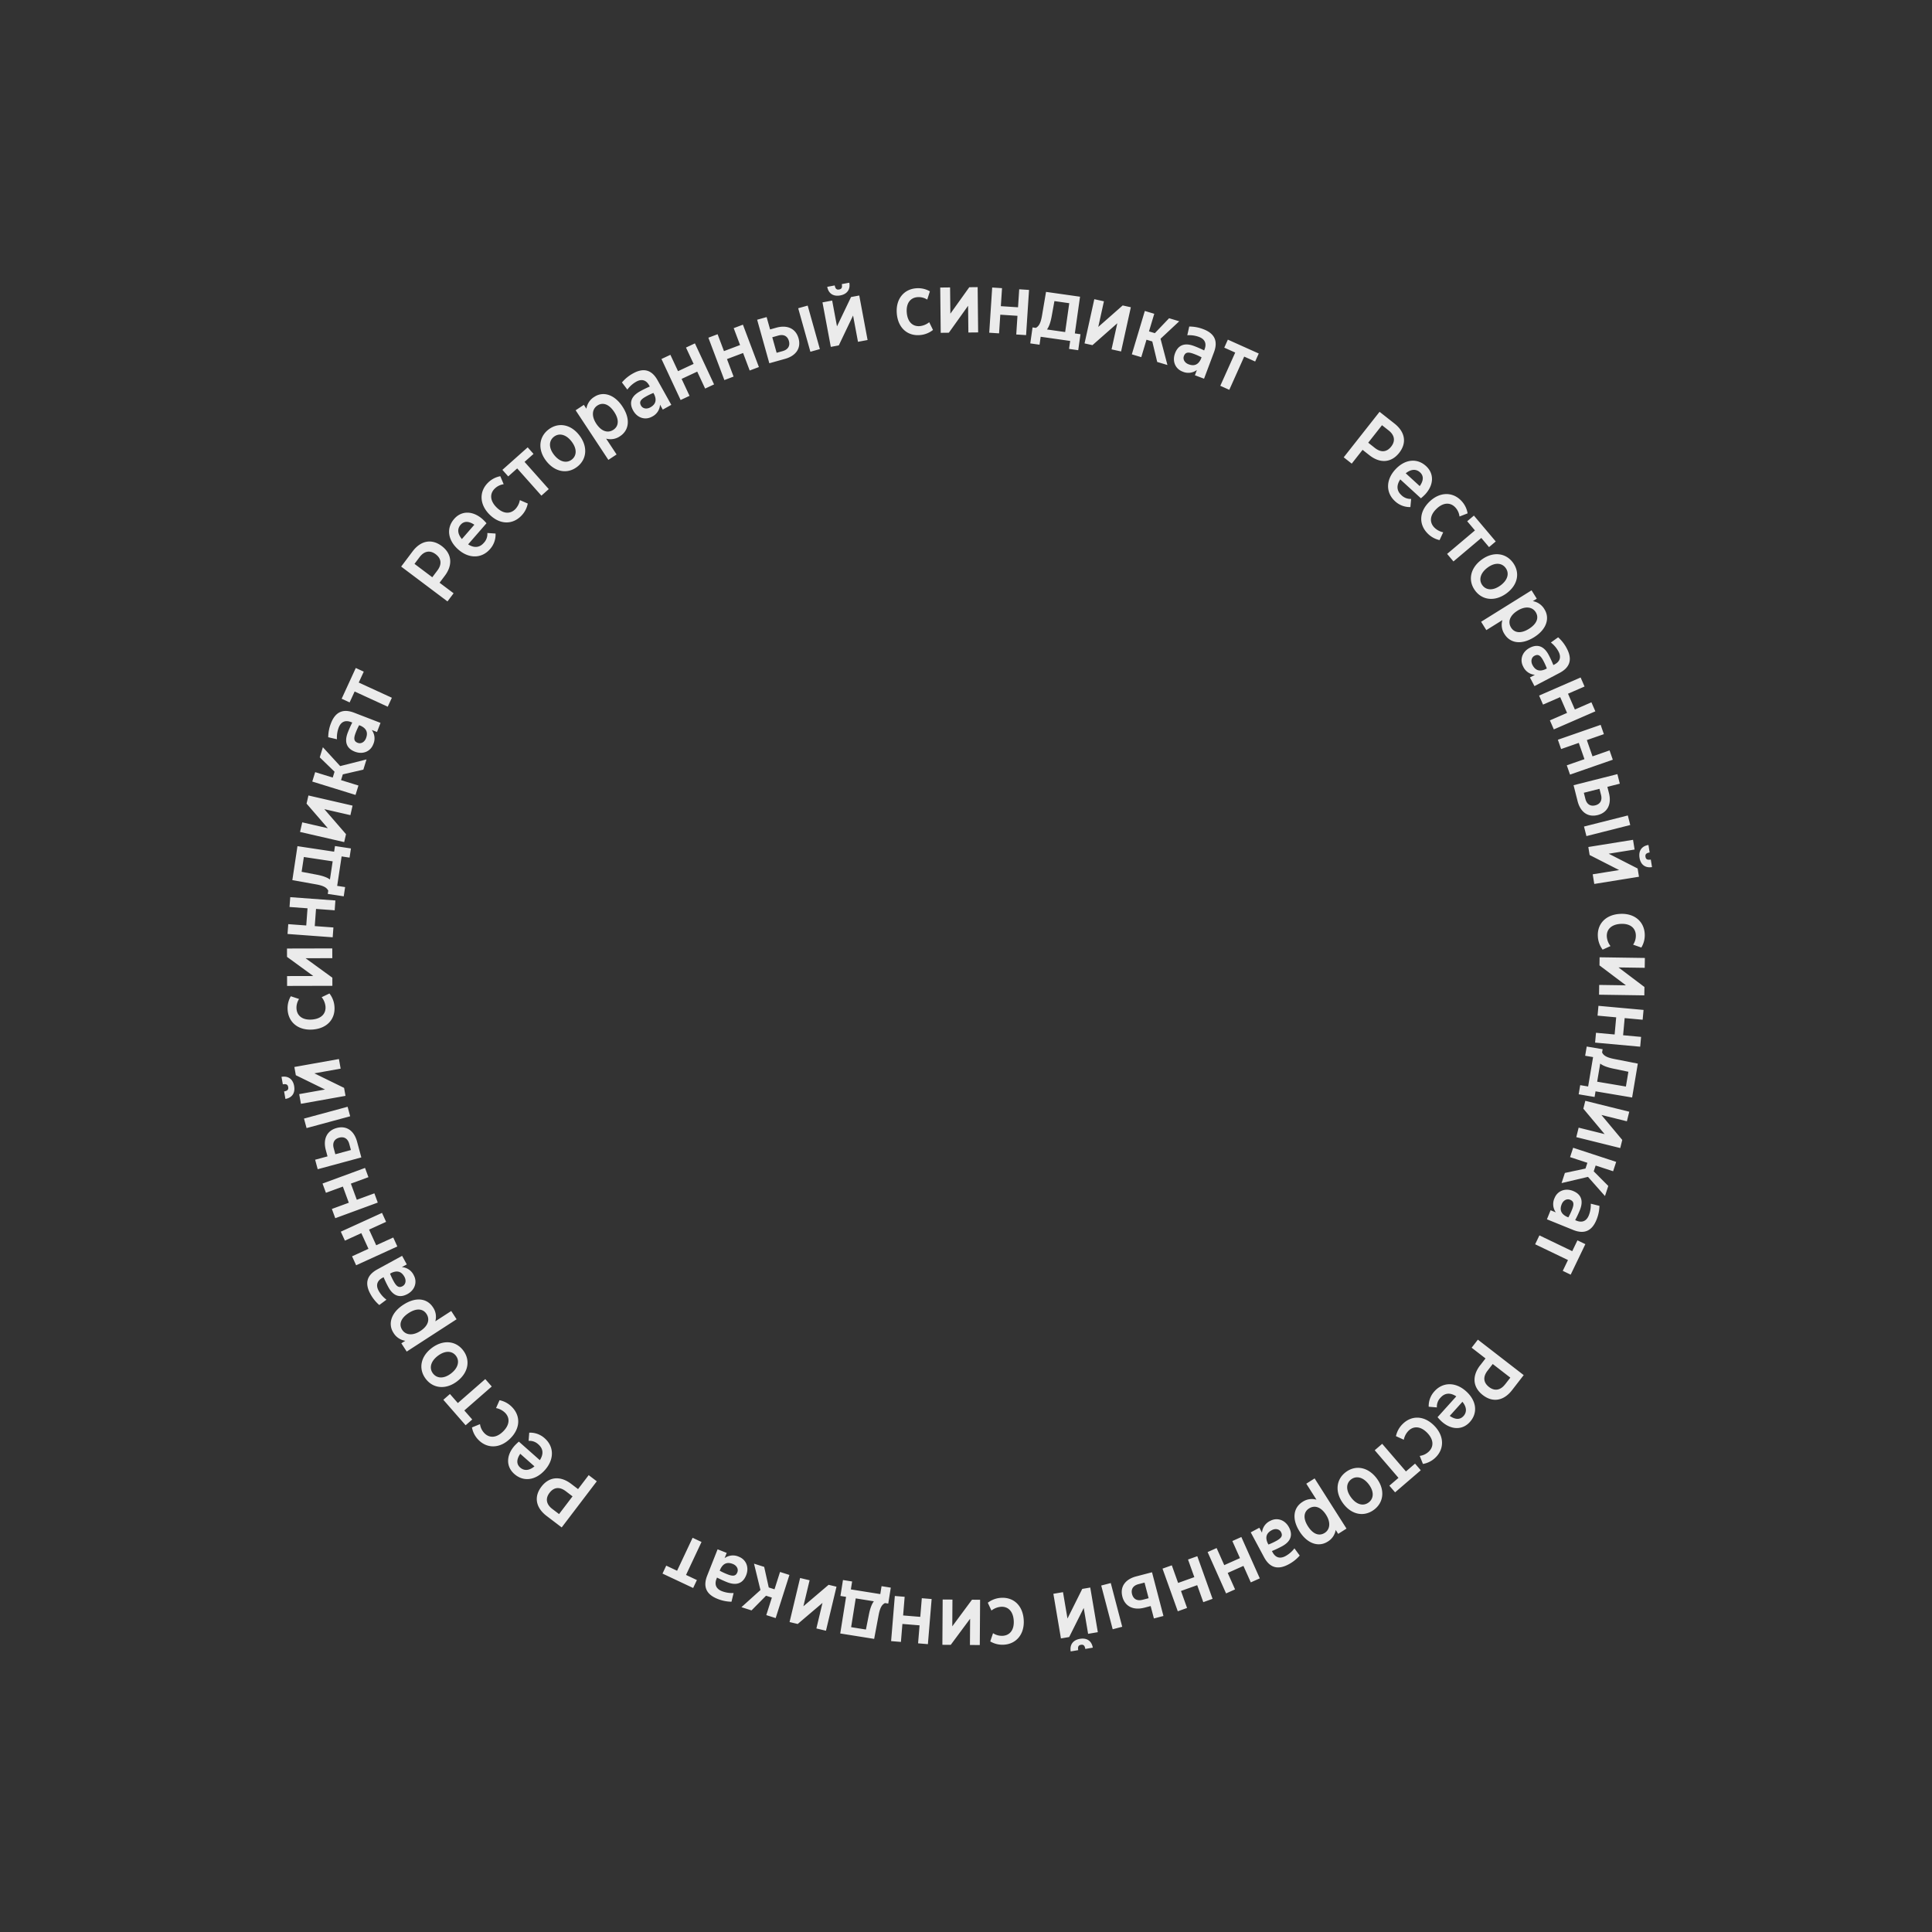 <svg xmlns="http://www.w3.org/2000/svg" width="859.658" height="859.654" viewBox="0 0 859.658 859.654">
  <rect x="0" y="0" width="859.658" height="859.654" fill="#333333" stroke="none"/>
  <path id="circle-text-in" d="M601.985,256.689,586.04,259.6l-.786-4.313,15.944-2.908-.958-5.254,3.842-.7,2.7,14.821-3.842.7Zm-6.04-12.18-12.191,3.025-1.047-4.219,2.431-.6a6.339,6.339,0,0,1-4.208-4.876c-.789-3.181,1.031-6.4,4.819-7.343,3.468-.861,6.289.413,7.459,5.132a48.773,48.773,0,0,1,.93,4.817l.608-.151c2.573-.638,3.73-2.405,3.055-5.122a12.644,12.644,0,0,0-2.35-4.73l3.692-1.485a17.343,17.343,0,0,1,2.571,5.775C603.072,240.2,600.914,243.276,595.945,244.509Zm-5.678-6.978c-.665-2.681-1.557-3.522-3.309-3.087-1.43.355-2.3,1.9-1.83,3.793.665,2.682,2.388,3.658,5.113,3.172l.715-.177A28.676,28.676,0,0,0,590.267,237.531Zm-10.721-6.859-1.456-4.523,6.269-6.972-.824-2.56L575.82,219.1l-1.343-4.173,19.18-6.175L595,212.926l-7.784,2.506.835,2.6,9.061,1.456,1.444,4.488-11.123-2.456Zm-8.352-24.418,11.026-4.471L567.927,198.2l-1.356-3.345,18.672-7.572,1.647,4.062-10.821,4.389,14.033,3.531,1.4,3.448-18.672,7.572Zm-2.285-15.215-6.43,3.2-1.838-3.694,3.2-1.592-5.907-11.871-3.2,1.592-1.854-3.726,6.43-3.2.657,1.32c1.267.645,2.733.7,5.948-.78l9.826-4.56,6.809,13.685-14.773,7.351Zm8.539-11.942-2.971-5.968-6.116,2.755c-2.852,1.3-4.78,1.721-6.164,1.669l3.642,7.32Zm-24.825-11.524,7.149-4.263-3.923-6.579-7.149,4.263-2.245-3.764,17.3-10.319L566,150.676l-6.9,4.112,3.923,6.579,6.9-4.112,2.245,3.764-17.3,10.319Zm-11.368-18.058,9.724-6.851-14.73-.254-2.079-2.95,16.467-11.6,2.525,3.582-9.543,6.723,14.464.261,2.142,3.04-16.466,11.6Zm.1-27.585c-1.976-2.428-5.1-2.643-8.323-.016-3.256,2.651-3.679,5.749-1.68,8.205a7.874,7.874,0,0,0,3.806,2.459l-1.887,3.34a10.683,10.683,0,0,1-5.213-3.545c-3.465-4.256-2.9-9.8,2.132-13.892s10.669-3.461,14.064.709a10.482,10.482,0,0,1,2.384,5.847l-3.7,1.113A7.1,7.1,0,0,0,541.358,121.931Zm-18.837-28.72c-2.193-2.182-2.33-4.759-.148-6.952l2.4,2.389c-1.091,1.1-1.167,1.852-.358,2.658.783.779,1.538.7,2.63-.4l2.4,2.389C527.344,95.412,524.74,95.42,522.521,93.211Zm2.12,4.344,2.637,2.624L513.07,114.46l-3.081-3.065,8.39-8.433-14.551,2.3-2.559-2.545,14.208-14.281,3.107,3.091-8.234,8.277Zm-30.279-1.071,12.875-15.449L510.6,83.84,497.73,99.29ZM496.3,88.75c-2.924,3.509-7.06,3.466-10.908.259l-5.6-4.669,12.875-15.45,3.367,2.806-3.654,4.385,2.207,1.839C498.517,81.2,499.153,85.326,496.3,88.75Zm-4.084-8.1-2.151-1.792-4.6,5.518,2.151,1.792c1.867,1.557,3.8,1.485,5.258-.269S494.112,82.227,492.216,80.648Zm-20.071-1.7,4.75-6.837L470.6,67.742l-4.749,6.837-3.6-2.5,11.495-16.547,3.6,2.5-4.582,6.595L479.059,69,483.64,62.4l3.6,2.5L475.745,81.451ZM454.314,67.2l4.22-7.176-6.6-3.883-4.219,7.177-3.779-2.222,10.212-17.369,3.778,2.222-4.07,6.922,6.6,3.883,4.07-6.922,3.778,2.221L458.093,69.418Zm-14.514-8.3-3.9-1.926,1.111-2.246a6.34,6.34,0,0,1-6.442.062c-2.939-1.452-4.224-4.923-2.493-8.423,1.583-3.2,4.378-4.534,8.737-2.38a48.867,48.867,0,0,1,4.278,2.4l.277-.561c1.175-2.378.573-4.4-1.937-5.642a12.651,12.651,0,0,0-5.129-1.262l1.251-3.778a17.367,17.367,0,0,1,6.071,1.768c5.053,2.5,6.008,6.134,3.74,10.724ZM436.37,47.457c-2.477-1.224-3.7-1.087-4.5.532-.653,1.321-.036,2.982,1.714,3.847,2.477,1.224,4.335.54,5.725-1.855l.326-.661A28.676,28.676,0,0,0,436.37,47.457Zm-20.924.579a7.415,7.415,0,0,1-4.453-4.507l-3.167,7.817L403.764,49.7l9.93-24.51,4.063,1.646-.775,1.911a7.458,7.458,0,0,1,6.354-.088c4.233,1.715,6.024,6.614,3.534,12.757C424.326,47.7,419.747,49.779,415.447,48.036Zm5.474-16.063c-2.629-1.065-5.419.428-6.94,4.183-1.563,3.857-.611,6.707,2.086,7.8,2.492,1.01,5.11-.155,6.742-4.183C424.482,35.642,423.413,32.983,420.921,31.974Zm-27.505,8.063c-5.2-1.645-7.639-6.746-5.715-12.821,1.857-5.863,6.763-8.792,12.03-7.124,5.233,1.657,7.65,6.711,5.749,12.715C403.611,38.706,398.752,41.726,393.416,40.037Zm5.1-16.117c-2.7-.856-5.359.7-6.594,4.6-1.211,3.827-.037,6.827,2.738,7.705,2.7.856,5.346-.78,6.591-4.713C402.455,27.716,401.292,24.8,398.518,23.919Zm-16.61-4.431-3.871,15.735-4.256-1.047,3.871-15.735-5.185-1.276.932-3.79,14.626,3.6-.932,3.79Zm-5.463,565.089a6.339,6.339,0,0,1,4.84-4.25c3.176-.817,6.413.975,7.386,4.757.89,3.461-.36,6.292-5.069,7.5a48.74,48.74,0,0,1-4.809.97l.156.607c.661,2.569,2.437,3.709,5.148,3.011a12.643,12.643,0,0,0,4.71-2.39l1.517,3.679a17.349,17.349,0,0,1-5.754,2.621c-5.458,1.4-8.555-.728-9.83-5.687l-3.129-12.165,4.209-1.083Zm1.348,5.092.183.713a28.67,28.67,0,0,0,3.694-.722c2.675-.688,3.509-1.587,3.059-3.335-.367-1.428-1.918-2.284-3.809-1.8C378.246,585.217,377.283,586.949,377.793,589.67ZM364.509,15.286c-3.08-.562-5.591,1.3-6.338,5.4-.753,4.131.938,6.761,4.055,7.33a7.867,7.867,0,0,0,4.491-.6l.736,3.766a10.686,10.686,0,0,1-6.267.692c-5.4-.985-8.569-5.57-7.406-11.947s5.863-9.565,11.154-8.6a10.479,10.479,0,0,1,5.612,2.9l-2.091,3.251A7.1,7.1,0,0,0,364.509,15.286ZM349.8,21.014l-12.368-1.4c.115,3.238,1.725,5.052,4.469,5.363a5.719,5.719,0,0,0,4.546-1.189l1.867,3.14a9.654,9.654,0,0,1-7.109,1.9c-5.452-.619-8.87-5.121-8.151-11.451.689-6.074,4.611-9.929,10.173-9.3,4.9.556,7.736,4.658,7.089,10.367A20.629,20.629,0,0,1,349.8,21.014Zm-7.083-9.106c-2.379-.27-4.139,1.2-4.911,4.076l8.38.951C346.16,13.892,344.949,12.161,342.717,11.907ZM320,18.985l-3.864-.151-.3,7.8L311.3,26.46,312.3.7l8.426.327c6.036.235,9.588,3.653,9.368,9.32C329.883,15.9,326.142,19.223,320,18.985Zm.468-13.95-3.79-.147-.384,9.9,3.754.146c3.275.127,5.4-1.375,5.529-4.761C325.7,6.934,323.74,5.162,320.465,5.035ZM301.342,615.952c-6.04-.132-9.65-3.49-9.526-9.161.122-5.56,3.806-8.943,9.956-8.808l3.867.084.171-7.807,4.529.1-.564,25.777Zm.452-13.916c-3.277-.072-5.373,1.466-5.448,4.854-.071,3.24,1.917,4.979,5.194,5.051l3.793.083.217-9.906Zm-23.078,7.253c-4.913-.473-7.816-4.527-7.266-10.247a20.65,20.65,0,0,1,.471-2.582l12.393,1.194c-.17-3.236-1.811-5.022-4.561-5.287a5.721,5.721,0,0,0-4.526,1.267l-1.921-3.108a9.65,9.65,0,0,1,7.077-2.02c5.463.526,8.957,4.97,8.346,11.313C288.145,605.9,284.289,609.825,278.717,609.289Zm-3.111-8.811c.077,3.042,1.318,4.753,3.555,4.968,2.383.229,4.118-1.269,4.841-4.16Zm-18.618,5.939a10.486,10.486,0,0,1-5.662-2.8l2.035-3.286a7.1,7.1,0,0,0,3.983,2.112c3.09.508,5.569-1.4,6.245-5.5.682-4.144-1.055-6.744-4.18-7.259a7.862,7.862,0,0,0-4.48.681l-.8-3.754a10.688,10.688,0,0,1,6.254-.8c5.416.892,8.664,5.422,7.611,11.819S262.294,607.291,256.988,606.417ZM252.465,32.1l-4.29.9-3.322-15.863-5.228,1.095-.8-3.822,14.746-3.088.8,3.822-5.228,1.1Zm-16.182,3.75-.666-2.414a6.34,6.34,0,0,1-4.765,4.333c-3.16.872-6.428-.862-7.466-4.626-.95-3.444.249-6.3,4.935-7.591a48.827,48.827,0,0,1,4.791-1.055l-.167-.6c-.706-2.556-2.5-3.666-5.2-2.92a12.62,12.62,0,0,0-4.666,2.472L221.5,19.8a17.347,17.347,0,0,1,5.707-2.721c5.432-1.5,8.565.578,9.927,5.514L240.472,34.7Zm-2.1-7.482-.2-.71a28.58,28.58,0,0,0-3.681.787c-2.662.734-3.481,1.648-3,3.388.392,1.42,1.958,2.249,3.84,1.729C233.806,32.831,234.738,31.084,234.18,28.372ZM223.717,39.349l-4.484,1.573L212.1,34.835l-2.537.89,2.682,7.647-4.136,1.451-6.67-19.013,4.136-1.451,2.707,7.716,2.572-.9,1.221-9.094,4.449-1.561L214.359,31.7Zm-24.211,8.988-4.755-10.9L191.54,51.812l-3.308,1.443-8.053-18.466,4.017-1.752,4.667,10.7,3.164-14.117,3.409-1.487L203.49,46.6ZM184.37,51.011l3.364,6.345-3.644,1.932-1.673-3.156L170.7,62.342l1.673,3.156-3.677,1.95L165.337,61.1l1.3-.69c.612-1.283.626-2.75-.932-5.924l-4.812-9.7,13.5-7.159L182.125,52.2Zm-12.157-8.226-5.889,3.123,2.912,6.042c1.369,2.817,1.843,4.733,1.826,6.117l7.223-3.83ZM161.319,67.907l-4.445-7.038L150.4,64.961,154.841,72l-3.706,2.341L140.376,57.3l3.706-2.34,4.288,6.789,6.478-4.092-4.289-6.789,3.706-2.34,10.76,17.035ZM143.576,79.722l-7.1-9.546.124,14.733-2.9,2.154L121.682,70.9l3.517-2.616,6.968,9.369-.111-14.468,2.985-2.22,12.023,16.167Zm-19.15,10.4a7.866,7.866,0,0,0,2.36-3.868l3.389,1.8a10.687,10.687,0,0,1-3.409,5.3c-4.165,3.573-9.723,3.148-13.943-1.771s-3.737-10.577.344-14.079a10.484,10.484,0,0,1,5.784-2.536l1.208,3.671a7.1,7.1,0,0,0-4.178,1.692c-2.376,2.039-2.511,5.162.2,8.322C118.914,91.845,122.022,92.187,124.426,90.125ZM97.633,103.768l2.675,14.49-2.48,2.623-14.642-13.84,3.011-3.186,8.486,8.021L92.067,97.645l2.555-2.7,14.643,13.841-2.986,3.159ZM80.83,100.2l2.328-2.463c1.124,1.063,1.881,1.119,2.666.29.759-.8.66-1.556-.464-2.619l2.328-2.462c2.168,2.049,2.242,4.653.091,6.928C85.653,102.125,83.079,102.327,80.83,100.2Zm10.919,27.774L75.98,115.5l2.719-3.437,15.77,12.474Zm-7.78-1.741c3.581,2.834,3.645,6.968.537,10.9l-4.524,5.719-15.77-12.475,2.719-3.437,4.477,3.541,1.782-2.252C76.367,124.213,80.476,123.472,83.97,126.236Zm-7.993,4.288-1.737,2.2,5.632,4.455,1.737-2.2c1.508-1.906,1.388-3.832-.4-5.249S77.507,128.589,75.976,130.524ZM74.811,150.6l-6.956-4.573-4.208,6.4L70.6,157,68.2,160.666,51.361,149.6l2.408-3.662,6.709,4.41,4.208-6.4-6.709-4.41,2.408-3.662,16.835,11.067ZM63.5,168.753l-7.281-4.031-3.71,6.7,7.281,4.031-2.123,3.834-17.622-9.757,2.123-3.834,7.023,3.888,3.71-6.7L45.881,159,48,155.162l17.623,9.757Zm-19.319,9.436,11.4,5.27L53.76,187.4l-2.273-1.051a6.336,6.336,0,0,1,.23,6.435c-1.376,2.975-4.81,4.349-8.354,2.711-3.242-1.5-4.645-4.258-2.6-8.67a48.506,48.506,0,0,1,2.29-4.338l-.568-.263c-2.407-1.113-4.413-.458-5.588,2.083a12.633,12.633,0,0,0-1.127,5.159l-3.809-1.152a17.342,17.342,0,0,1,1.609-6.113C35.929,177.09,39.539,176.041,44.185,178.189Zm.709,13.473c1.337.618,2.981-.042,3.8-1.814,1.159-2.507.428-4.346-2-5.673l-.669-.309a28.681,28.681,0,0,0-1.777,3.317C43.086,189.691,43.255,190.9,44.894,191.662Zm-6.446,5.191c6.344,2.38,8.541,6.9,6.911,11.247a7.41,7.41,0,0,1-4.389,4.568l7.9,2.963-1.54,4.1-24.755-9.29,1.54-4.1,1.93.725a7.46,7.46,0,0,1-.253-6.349C27.392,196.441,32.241,194.524,38.447,196.853Zm-9.286,6.191c-1,2.655.568,5.405,4.361,6.828,3.9,1.462,6.719.437,7.742-2.287.944-2.517-.288-5.1-4.357-6.63C32.736,199.39,30.106,200.527,29.162,203.044Zm1.229,15.417c5.946,1.713,9.093,6.492,7.542,11.873-1.51,5.238-6.545,7.812-12.669,6.047-5.911-1.7-8.965-6.533-7.435-11.841C19.348,219.264,24.338,216.716,30.391,218.46Zm-8.7,7.189c-.785,2.726.838,5.341,4.767,6.473,3.858,1.112,6.826-.141,7.631-2.937.785-2.726-.918-5.325-4.883-6.468C25.379,221.616,22.493,222.854,21.686,225.65Zm-4,16.724,15.831,3.462-.936,4.281-15.832-3.461-1.14,5.217-3.814-.834,3.218-14.716,3.814.834Zm-1.673,13.5a7.105,7.105,0,0,0-2.078,4c-.481,3.094,1.446,5.556,5.559,6.2,4.149.646,6.735-1.113,7.222-4.243a7.872,7.872,0,0,0-.72-4.474l3.746-.833a10.686,10.686,0,0,1,.854,6.246c-.845,5.423-5.345,8.712-11.751,7.713s-9.713-5.613-8.885-10.927a10.479,10.479,0,0,1,2.75-5.686Zm1.444,18.094a20.523,20.523,0,0,1,2.585.448l-1.086,12.4c3.234-.2,5.006-1.854,5.246-4.606A5.715,5.715,0,0,0,22.9,277.7l3.091-1.948a9.65,9.65,0,0,1,2.081,7.059c-.479,5.467-4.892,9-11.239,8.443-6.091-.533-10.045-4.355-9.556-9.932C7.709,276.4,11.737,273.467,17.46,273.968Zm-6.337,7.764c-.208,2.385,1.3,4.108,4.2,4.8l.736-8.4C13.02,278.238,11.32,279.494,11.124,281.732Zm7.656,22.5-.063,3.867,7.807.126-.074,4.53-25.777-.42.137-8.432c.1-6.04,3.436-9.668,9.106-9.576C15.477,294.421,18.88,298.086,18.78,304.236Zm-13.958-.154-.062,3.793,9.905.161.062-3.756c.053-3.277-1.5-5.365-4.885-5.42C6.6,298.807,4.876,300.805,4.822,304.082ZM15.74,365.162l15.891-3.188.862,4.3L16.6,369.459l1.051,5.237-3.828.769-2.963-14.771,3.829-.769Zm6.249,12.051,12.136-3.232,1.119,4.2-2.42.645a6.339,6.339,0,0,1,4.291,4.8c.844,3.168-.92,6.42-4.692,7.425-3.453.92-6.294-.305-7.546-5a48.488,48.488,0,0,1-1.012-4.8l-.605.162c-2.562.682-3.687,2.469-2.967,5.173a12.639,12.639,0,0,0,2.431,4.689l-3.666,1.548a17.345,17.345,0,0,1-2.67-5.73C14.937,381.646,17.042,378.531,21.99,377.213Zm5.8,6.88c.711,2.669,1.617,3.5,3.361,3.031,1.424-.38,2.266-1.938,1.764-3.824-.712-2.669-2.45-3.616-5.167-3.083l-.712.189A28.56,28.56,0,0,0,27.786,384.092Zm10.849,6.7,1.533,4.5-6.147,7.077.868,2.545,7.668-2.616,1.415,4.148-19.067,6.5L23.492,408.8l7.738-2.639-.88-2.58-9.081-1.3-1.521-4.461,11.161,2.264Zm8.774,24.271-10.947,4.661,14.352,3.337,1.414,3.322L33.69,434.281l-1.717-4.033,10.744-4.574-14.091-3.288-1.457-3.423,18.538-7.893Zm2.537,15.152,6.373-3.309,1.9,3.66-3.17,1.646,6.109,11.765,3.17-1.646,1.918,3.694-6.373,3.309-.679-1.308c-1.278-.623-2.744-.65-5.932.882l-9.744,4.727-7.043-13.563,14.642-7.6ZM41.616,442.3l3.071,5.916,6.067-2.86c2.829-1.344,4.749-1.8,6.133-1.774l-3.768-7.256Zm25.034,11.122-7.075,4.385,4.036,6.51,7.074-4.385,2.308,3.725L55.871,474.274l-2.308-3.725,6.824-4.229-4.035-6.51-6.823,4.229-2.309-3.725L64.34,449.7Zm11.667,17.847-9.605,7.016,14.732,0,2.128,2.915L69.305,493.087l-2.585-3.538,9.427-6.887L61.68,482.65l-2.194-3,16.267-11.882Zm.363,27.579c2.018,2.393,5.14,2.555,8.323-.127,3.21-2.706,3.579-5.811,1.538-8.234a7.864,7.864,0,0,0-3.848-2.392l1.83-3.373a10.68,10.68,0,0,1,5.273,3.456c3.537,4.2,3.063,9.749-1.893,13.927s-10.609,3.644-14.075-.468a10.484,10.484,0,0,1-2.485-5.806l3.682-1.176A7.1,7.1,0,0,0,78.679,498.852ZM98,527.242c2.23,2.143,2.411,4.718.267,6.948l-2.442-2.348c1.072-1.115,1.135-1.872.312-2.663-.8-.766-1.55-.673-2.622.443l-2.442-2.348C93.143,525.123,95.746,525.072,98,527.242Zm-2.195-4.307-2.682-2.577,13.961-14.522,3.132,3.011-8.243,8.575,14.509-2.552,2.6,2.5-13.961,14.522-3.16-3.038,8.091-8.415Zm30.3.557L113.5,539.155l-3.414-2.748,12.608-15.663Zm-1.806,7.764c2.863-3.557,7-3.585,10.9-.444l5.68,4.572-12.608,15.663L124.86,548.3l3.579-4.446-2.238-1.8C122.213,538.842,121.507,534.728,124.3,531.256Zm4.22,8.03,2.18,1.755,4.5-5.594-2.18-1.755c-1.894-1.525-3.821-1.42-5.253.358S126.6,537.74,128.521,539.287Zm20.083,1.35-4.631,6.916,6.366,4.262,4.63-6.917,3.642,2.438L147.4,564.078l-3.642-2.439,4.466-6.671-6.365-4.262-4.467,6.672-3.642-2.438L144.962,538.2Zm18.043,11.454-4.095,7.248,6.671,3.769,4.095-7.249,3.816,2.156-9.91,17.543-3.817-2.156,3.95-6.992-6.671-3.769-3.95,6.992-3.817-2.156,9.911-17.542Zm14.654,8.052L185.229,562l-1.071,2.264a6.338,6.338,0,0,1,6.438-.174c2.963,1.4,4.307,4.848,2.637,8.378-1.528,3.229-4.3,4.608-8.692,2.529a48.8,48.8,0,0,1-4.318-2.328l-.267.565c-1.134,2.4-.5,4.41,2.033,5.606a12.628,12.628,0,0,0,5.149,1.173l-1.186,3.8a17.37,17.37,0,0,1-6.1-1.662c-5.093-2.41-6.112-6.028-3.923-10.656Zm3.626,11.371c2.5,1.181,3.713,1.023,4.484-.609.63-1.332-.015-2.982-1.78-3.817-2.5-1.181-4.343-.465-5.691,1.953l-.315.666A28.6,28.6,0,0,0,184.927,571.514Zm20.924-.931a7.413,7.413,0,0,1,4.53,4.428l3.03-7.87,4.09,1.574L208,593.391l-4.09-1.575.741-1.924a7.457,7.457,0,0,1-6.351.2c-4.261-1.641-6.137-6.506-3.755-12.693C196.979,571.074,201.519,568.915,205.85,570.582Zm-5.193,16.154c2.646,1.018,5.409-.522,6.865-4.3,1.5-3.883.494-6.715-2.221-7.76-2.509-.966-5.105.244-6.667,4.3C197.033,583.131,198.149,585.77,200.657,586.736Zm27.332-8.547c5.224,1.556,7.753,6.612,5.936,12.718-1.755,5.895-6.609,8.907-11.9,7.33-5.259-1.565-7.763-6.576-5.967-12.612C217.82,579.7,222.624,576.593,227.99,578.19Zm-4.823,16.2c2.718.81,5.345-.79,6.512-4.709,1.145-3.847-.082-6.825-2.87-7.655-2.718-.809-5.332.872-6.509,4.826C219.166,590.665,220.378,593.561,223.167,594.391Zm16.7,4.148,3.6-15.8,4.272.973-3.6,15.8,5.206,1.185-.866,3.807-14.686-3.343.866-3.807Zm119.73-12.918,4.305-.825,3.048,15.918,5.245-1,.734,3.835-14.8,2.833-.734-3.835,5.245-1Zm28.866-6.751,4.511-1.494,7.024,6.21,2.553-.846L400,575.048l4.161-1.378,6.336,19.126-4.161,1.379-2.571-7.763-2.588.857-1.38,9.072-4.476,1.482,2.362-11.142Zm24.355-8.563,4.566,10.987,3.461-14.323,3.333-1.385,7.732,18.606-4.047,1.682-4.481-10.783-3.41,14.062-3.436,1.428L408.8,571.976Zm15.2-2.417-3.255-6.4,3.677-1.87,1.619,3.184,11.818-6.008-1.619-3.184,3.71-1.886,3.255,6.4-1.313.668c-.634,1.272-.673,2.738.83,5.94l4.644,9.785-13.624,6.926-7.477-14.707Zm12.014,8.435,5.942-3.021-2.808-6.091c-1.32-2.841-1.761-4.765-1.721-6.149l-7.288,3.7Zm11.319-24.93,4.325,7.113,6.546-3.979-4.324-7.113,3.746-2.276L472.1,562.354l-3.745,2.276-4.171-6.861-6.546,3.98,4.171,6.86-3.746,2.277L447.6,553.671Zm17.929-11.5,6.934,9.669.131-14.735,2.933-2.1L491.01,549.1l-3.561,2.554-6.805-9.488L480.5,556.63,477.48,558.8l-11.742-16.373Zm19.33-10.078a7.864,7.864,0,0,0-2.426,3.826l-3.357-1.859a10.687,10.687,0,0,1,3.5-5.243c4.227-3.5,9.776-2.979,13.911,2.014s3.552,10.641-.59,14.071a10.485,10.485,0,0,1-5.827,2.435l-1.144-3.691a7.1,7.1,0,0,0,4.207-1.619c2.412-2,2.6-5.119-.054-8.325C494.143,528.189,491.04,527.793,488.6,529.814Zm27.027-13.187L513.2,502.094l2.524-2.581,14.4,14.088-3.065,3.133-8.346-8.165,2.371,14.272-2.6,2.659-14.4-14.087,3.039-3.107Zm16.738,3.853-2.37,2.422c-1.106-1.082-1.862-1.151-2.66-.336-.773.79-.686,1.544.42,2.626l-2.369,2.422c-2.133-2.087-2.162-4.69.027-6.928C527.576,518.474,530.152,518.316,532.365,520.479Zm-10.443-27.95,15.556,12.741-2.777,3.39L519.144,495.92Zm7.749,1.872c-3.533-2.893-3.526-7.029-.352-10.9l4.621-5.641L549.5,490.6l-2.778,3.391-4.416-3.617-1.82,2.222C537.238,496.554,533.118,497.225,529.67,494.4Zm8.066-4.152,1.774-2.166-5.556-4.55L532.18,485.7c-1.54,1.88-1.453,3.808.313,5.255S536.173,492.159,537.736,490.25Zm1.513-20.065,6.878,4.691,4.318-6.33-6.879-4.691,2.471-3.622,16.647,11.355-2.47,3.621-6.635-4.526-4.318,6.33,6.635,4.525-2.47,3.622L536.78,473.807Zm11.609-17.94,7.212,4.155,3.825-6.638-7.212-4.155,2.187-3.8,17.456,10.057-2.187,3.8-6.957-4.008-3.825,6.638,6.957,4.008-2.188,3.8-17.456-10.058Zm8.173-14.573,1.892-3.912,2.255,1.09a6.339,6.339,0,0,1-.119-6.439c1.427-2.951,4.885-4.265,8.4-2.566,3.217,1.555,4.572,4.337,2.456,8.714a48.841,48.841,0,0,1-2.364,4.3l.564.272c2.387,1.154,4.4.534,5.623-1.986A12.633,12.633,0,0,0,578.955,432l3.788,1.217a17.339,17.339,0,0,1-1.714,6.085c-2.452,5.073-6.08,6.06-10.688,3.832Zm10.831-8.018c-1.327-.641-2.982-.01-3.831,1.748-1.2,2.487-.5,4.339,1.9,5.707l.663.32a28.622,28.622,0,0,0,1.834-3.286C571.636,431.657,571.488,430.44,569.863,429.654Zm6.533-5.069c-6.3-2.491-8.422-7.052-6.717-11.368a7.411,7.411,0,0,1,4.469-4.492l-7.845-3.1,1.611-4.076,24.6,9.72-1.611,4.076-1.918-.757a7.454,7.454,0,0,1,.143,6.353C587.446,425.189,582.562,427.022,576.4,424.585Zm9.394-6.032c1.042-2.637-.474-5.415-4.243-6.9-3.87-1.53-6.712-.553-7.782,2.153-.988,2.5.2,5.108,4.242,6.706C582.152,422.146,584.8,421.054,585.79,418.553Zm-.968-15.428c-5.916-1.817-8.978-6.649-7.335-12,1.6-5.212,6.679-7.7,12.771-5.827,5.88,1.806,8.851,6.687,7.229,11.968C595.876,402.512,590.843,404.974,584.822,403.126Zm8.827-7.038c.833-2.711-.745-5.353-4.653-6.554-3.839-1.179-6.828.023-7.682,2.8-.833,2.711.826,5.34,4.771,6.55C589.887,400.057,592.794,398.869,593.649,396.088Zm4.3-16.667-15.773-3.73,1.009-4.266,15.773,3.731,1.229-5.2,3.8.9-3.468,14.661-3.8-.9Zm1.9-13.469a7.1,7.1,0,0,0,2.145-3.963c.535-3.084-1.35-5.579-5.45-6.29-4.136-.717-6.751,1-7.293,4.118a7.872,7.872,0,0,0,.643,4.485l-3.758.769a10.679,10.679,0,0,1-.746-6.26c.938-5.406,5.493-8.615,11.88-7.508s9.613,5.778,8.694,11.076a10.481,10.481,0,0,1-2.846,5.636Zm-1.13-18.112a20.556,20.556,0,0,1-2.577-.492l1.3-12.38c-3.237.143-5.036,1.769-5.325,4.515a5.718,5.718,0,0,0,1.229,4.536l-3.124,1.894a9.651,9.651,0,0,1-1.96-7.093c.572-5.458,5.044-8.914,11.381-8.25,6.08.637,9.968,4.525,9.385,10.092C608.506,345.568,604.429,348.437,598.714,347.839Zm6.468-7.655c.249-2.381-1.235-4.128-4.119-4.875l-.878,8.388C603.227,343.645,604.947,342.418,605.182,340.184Zm-7.27-22.651.117-3.865-7.8-.235.137-4.528,25.768.778-.255,8.43c-.182,6.037-3.57,9.62-9.238,9.448C601.078,327.393,597.726,323.681,597.912,317.533Zm13.954.348.115-3.792-9.9-.3-.114,3.754c-.1,3.276,1.422,5.385,4.809,5.488C610.012,323.131,611.767,321.157,611.865,317.882Z" transform="matrix(0.809, 0.588, -0.588, 0.809, 361.611, -0.963)" fill="#ebebeb" fill-rule="evenodd"/>
</svg>
